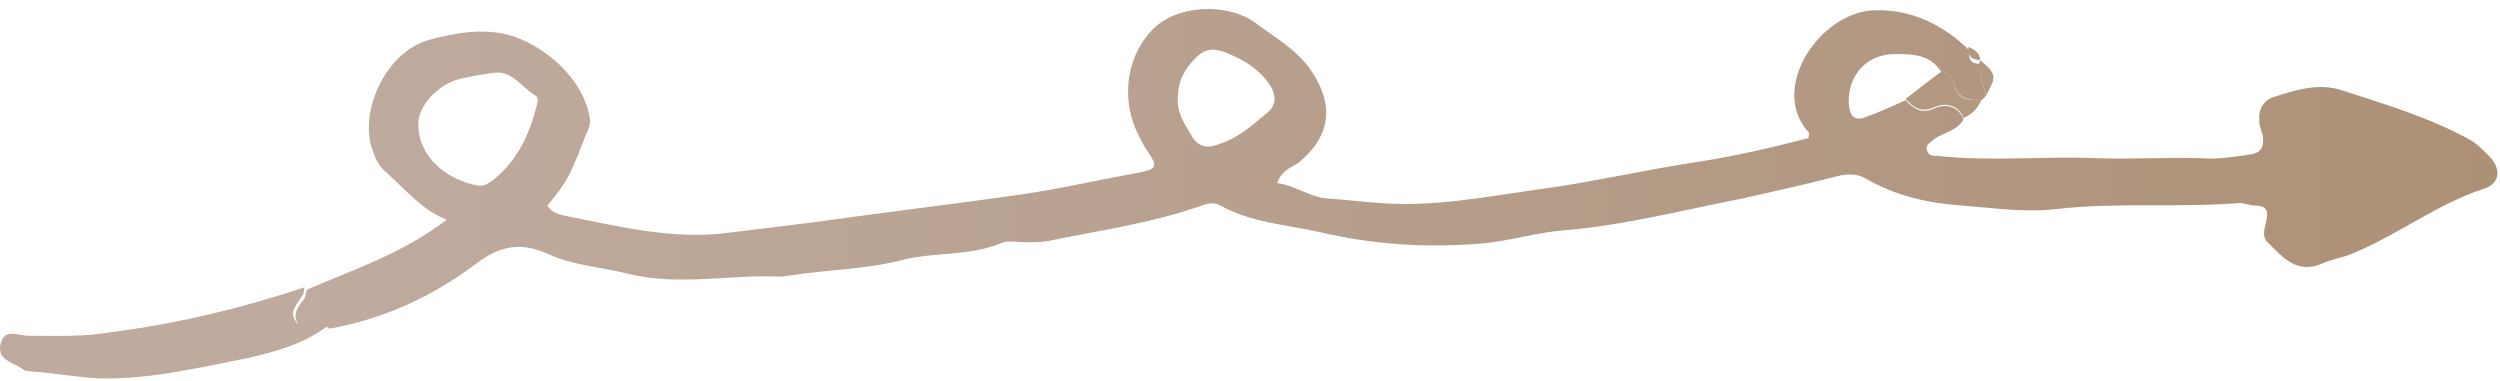 <?xml version="1.0" encoding="UTF-8"?> <svg xmlns="http://www.w3.org/2000/svg" width="269" height="41" viewBox="0 0 269 41" fill="none"><path d="M213.696 10.274C213.569 10.402 213.442 10.657 213.187 10.784C211.786 10.784 210.641 10.657 210.259 9.001C210.131 8.364 209.622 7.727 208.858 7.727C207.712 5.817 205.675 5.817 203.893 5.817C200.837 5.817 198.8 8.109 198.928 11.166C199.055 12.567 199.564 13.077 200.837 12.567C202.238 12.058 203.638 11.421 205.039 10.784C205.93 11.676 206.694 12.312 208.094 11.676C209.24 11.166 210.641 11.293 211.277 12.822C210.641 14.096 209.113 14.223 208.094 14.987C207.712 15.369 207.203 15.497 207.33 16.134C207.458 16.77 207.967 16.77 208.476 16.77C214.205 17.407 219.935 16.77 225.664 17.025C229.483 17.153 233.175 16.898 236.868 17.025C238.65 17.153 240.305 16.898 241.96 16.643C243.361 16.516 243.615 15.751 243.488 14.605C243.361 14.096 243.106 13.586 243.106 13.077C242.979 11.803 243.488 10.784 244.761 10.402C247.18 9.638 249.599 8.873 252.145 9.765C256.856 11.293 261.567 12.695 265.895 15.115C266.532 15.497 267.169 16.134 267.678 16.643C269.206 18.044 269.078 19.827 267.168 20.337C262.203 21.993 258.129 25.177 253.291 27.215C252.145 27.724 250.999 27.852 249.854 28.361C247.18 29.508 245.652 27.724 244.124 26.196C243.233 25.432 243.743 24.54 243.87 23.648C244.124 22.63 243.742 22.12 242.724 22.12C241.96 22.12 241.324 21.738 240.687 21.865C234.194 22.375 227.701 21.738 221.208 22.502C217.898 22.884 214.587 22.375 211.15 22.12C207.458 21.865 204.02 21.101 200.71 19.191C199.819 18.681 198.8 18.681 197.782 18.936C194.344 19.827 190.907 20.592 187.469 21.356C180.976 22.63 174.611 24.285 168.117 24.795C165.189 25.049 162.388 25.941 159.46 26.196C153.476 26.705 147.62 26.323 141.763 24.922C138.198 24.158 134.506 23.903 131.323 22.12C130.687 21.738 129.923 21.865 129.286 22.12C123.939 24.031 118.21 24.795 112.735 25.941C111.972 26.069 111.08 26.069 110.316 26.069C109.425 26.069 108.407 25.814 107.643 26.196C104.205 27.597 100.513 27.087 97.076 27.979C93.129 28.998 89.055 28.998 85.108 29.635C84.726 29.635 84.344 29.762 83.962 29.762C78.615 29.508 73.141 30.781 67.793 29.508C64.865 28.743 61.809 28.616 59.008 27.342C56.208 26.069 53.916 26.323 51.242 28.361C46.532 31.928 41.184 34.348 35.455 35.367C35.201 35.239 34.946 34.984 34.691 34.857C33.8 34.602 32.782 36.131 32.018 34.73C31.381 33.711 32.272 32.819 32.782 32.055C32.909 31.8 32.909 31.418 33.036 31.163C38.002 28.998 43.221 27.342 48.059 23.648C45.258 22.502 43.603 20.337 41.566 18.554C40.803 17.917 40.42 17.153 40.166 16.388C38.511 12.312 41.312 5.689 46.15 4.288C49.078 3.524 51.879 3.014 54.807 3.779C58.372 4.798 62.701 8.237 63.465 12.694C63.592 13.459 63.21 14.096 62.955 14.732C62.446 16.006 61.937 17.407 61.3 18.681C60.664 19.955 59.772 21.101 58.881 22.12C59.518 23.012 60.409 23.139 61.045 23.266C66.775 24.413 72.504 25.814 78.36 25.049C81.543 24.667 84.599 24.285 87.654 23.903C94.911 22.884 102.296 21.993 109.553 20.974C114.009 20.337 118.337 19.318 122.666 18.554C124.448 18.172 124.576 17.917 123.557 16.388C123.175 15.879 122.921 15.369 122.666 14.86C120.629 11.166 121.011 6.453 123.812 3.396C126.358 0.467 132.087 0.212 135.143 2.505C137.18 4.033 139.472 5.307 140.999 7.472C143.546 11.166 143.291 14.478 139.854 17.407C139.09 18.044 137.944 18.172 137.435 19.7C139.344 19.955 140.999 21.229 142.782 21.356C144.819 21.483 146.729 21.738 148.766 21.865C154.24 22.247 159.587 21.228 164.935 20.464C170.918 19.7 176.775 18.299 182.759 17.407C186.833 16.77 190.652 15.879 194.599 14.86C194.599 14.605 194.726 14.35 194.599 14.223C190.27 9.51 195.872 1.231 201.729 1.104C205.548 0.976 209.113 2.632 211.914 5.434C211.786 6.326 212.041 6.963 213.187 6.836C212.678 7.727 213.442 9.001 213.696 10.274ZM45.004 13.331C45.004 17.152 48.441 19.445 51.37 19.955C52.133 20.082 52.643 19.7 53.279 19.191C55.698 17.153 56.971 14.478 57.735 11.421C57.863 11.039 57.99 10.529 57.608 10.274C56.08 9.383 55.062 7.472 53.025 7.854C51.879 7.982 50.606 8.237 49.46 8.491C47.041 9.128 45.004 11.421 45.004 13.331ZM126.74 10.529C126.613 12.058 127.377 13.204 128.141 14.478C128.904 15.879 129.923 16.006 131.196 15.497C133.233 14.86 134.761 13.459 136.289 12.185C137.307 11.421 137.435 10.274 136.543 9.001C135.525 7.6 134.252 6.708 132.851 6.071C130.432 4.925 129.541 5.052 127.886 7.09C127.122 8.109 126.74 9.256 126.74 10.529Z" fill="url(#paint0_linear_72_930)"></path><path d="M32.78 30.909C32.653 31.164 32.78 31.546 32.525 31.801C32.016 32.692 31.125 33.457 31.761 34.475C32.525 35.749 33.544 34.348 34.435 34.603C34.69 34.73 34.944 34.858 35.199 35.112C32.653 37.023 29.47 37.915 26.541 38.551C21.322 39.57 16.102 40.844 10.627 40.717C8.081 40.589 5.534 40.08 3.115 39.953C2.861 39.953 2.479 39.825 2.224 39.57C1.206 38.934 -0.322 38.679 0.06 37.023C0.442 35.24 1.97 36.131 3.115 36.131C6.044 36.131 8.972 36.259 11.9 35.749C18.903 34.858 25.905 33.202 32.78 30.909Z" fill="#BFAB9E"></path><path d="M208.857 7.728C209.748 7.728 210.13 8.364 210.257 9.001C210.639 10.784 211.785 10.784 213.185 10.784C212.803 11.676 212.167 12.313 211.275 12.695C210.639 11.166 209.238 11.039 208.093 11.549C206.692 12.185 205.928 11.549 205.037 10.657C206.183 9.765 207.456 8.747 208.857 7.728Z" fill="#B29881"></path><path d="M213.695 10.275C213.44 9.002 212.676 7.728 213.058 6.454C214.841 7.983 214.841 8.237 213.695 10.275Z" fill="#B29881"></path><path d="M213.058 6.453C212.04 6.453 211.785 5.944 211.785 5.053C212.422 5.307 213.058 5.689 213.058 6.453Z" fill="#B29881"></path><defs><linearGradient id="paint0_linear_72_930" x1="31.797" y1="18.168" x2="268.723" y2="18.168" gradientUnits="userSpaceOnUse"><stop stop-color="#BFAB9F"></stop><stop offset="1" stop-color="#AD9177"></stop></linearGradient></defs></svg> 